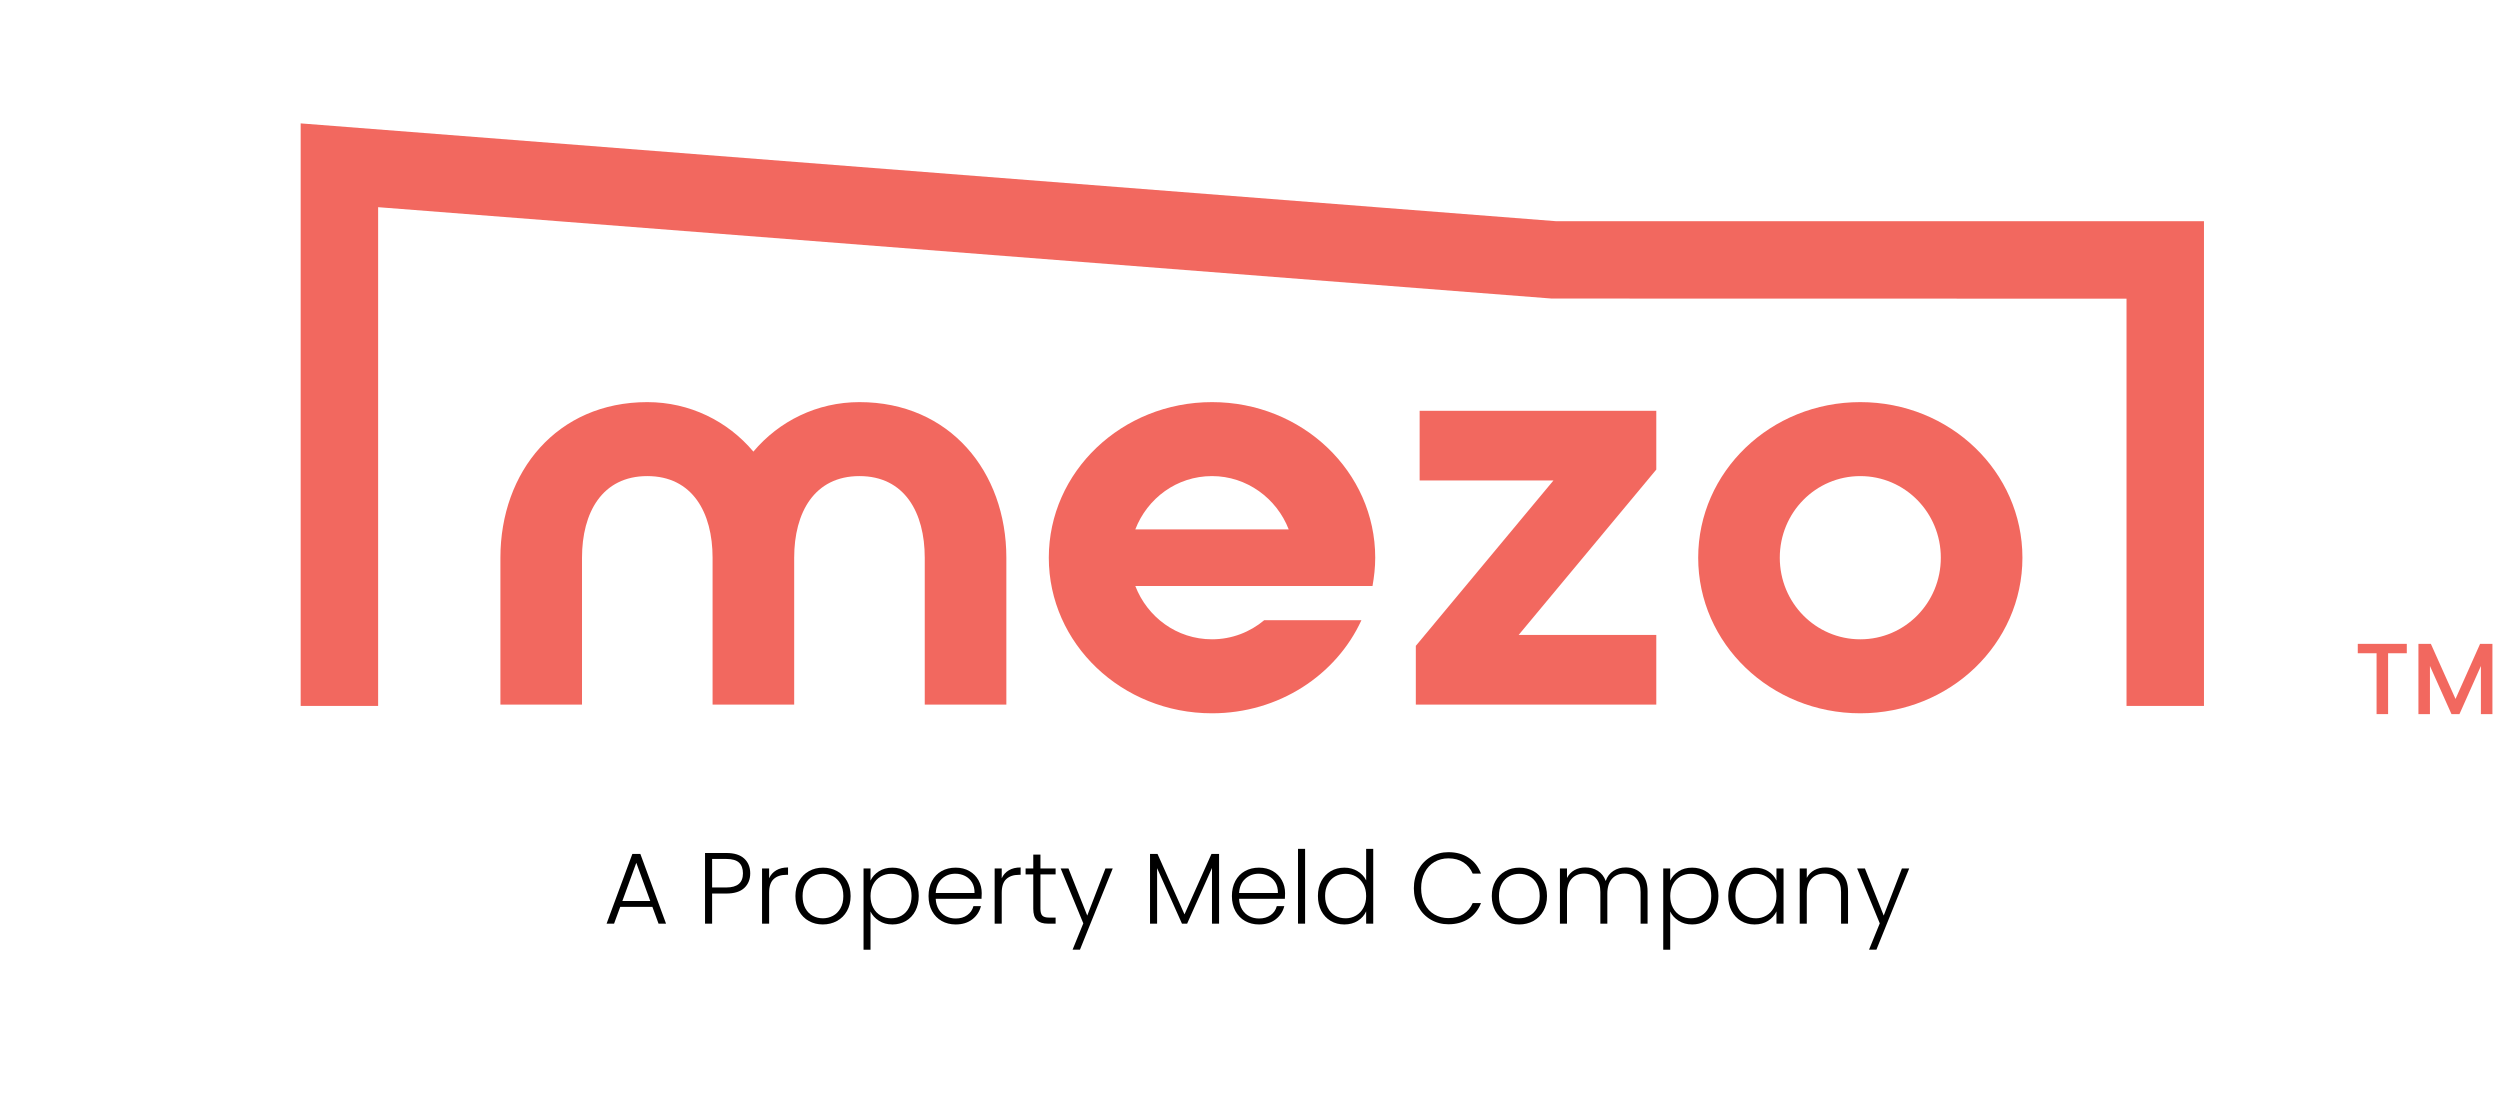 <?xml version="1.0" encoding="UTF-8"?>
<svg id="Layer_1" xmlns="http://www.w3.org/2000/svg" version="1.1" viewBox="0 0 944.952 418.63">
  <!-- Generator: Adobe Illustrator 29.1.0, SVG Export Plug-In . SVG Version: 2.1.0 Build 142)  -->
  <defs>
    <style>
      .st0 {
        fill: none;
      }

      .st1 {
        fill: #f2685f;
      }
    </style>
  </defs>
  <g id="mezo">
    <g>
      <polygon class="st1" points="113.646 46.639 113.646 266.819 142.925 266.819 142.925 78.312 586.489 112.846 803.784 112.891 803.784 266.819 833.06 266.819 833.06 83.612 588.211 83.612 113.646 46.639"/>
      <path class="st1" d="M703.158,241.646c-16.863,0-30.434-13.777-30.434-30.846s13.571-30.846,30.434-30.846,30.434,13.781,30.434,30.846-13.571,30.846-30.434,30.846M703.158,151.993c-33.928,0-61.276,26.319-61.276,58.807s27.348,58.815,61.276,58.815,61.28-26.323,61.28-58.815-27.352-58.807-61.28-58.807"/>
      <path class="st1" d="M429.124,200.109c4.522-11.72,15.629-20.155,28.994-20.155,13.16,0,24.471,8.435,28.994,20.155h-57.988ZM458.118,151.993c-34.138,0-61.691,26.323-61.691,58.807s27.554,58.815,61.691,58.815c25.272,0,46.962-14.444,56.475-35.193h-36.743c-5.323,4.477-12.226,7.224-19.732,7.224-13.365,0-24.471-8.428-28.994-20.147h89.657c.613-3.501,1.025-6.995,1.025-10.698,0-32.484-27.55-58.807-61.688-58.807"/>
      <polygon class="st1" points="536.595 181.601 587.181 181.601 535.155 244.115 535.155 266.32 626.046 266.32 626.046 240 574.017 240 626.046 177.49 626.046 155.278 536.595 155.278 536.595 181.601"/>
      <path class="st1" d="M324.86,151.993c-16.04,0-30.43,7.197-40.096,18.711-9.666-11.514-24.06-18.711-40.1-18.711-34.134,0-55.519,26.319-55.519,58.807v55.519h30.842v-55.519c0-17.065,7.609-30.846,24.677-30.846s24.677,13.781,24.677,30.846v55.519h30.846v-55.519c0-17.065,7.609-30.846,24.674-30.846s24.677,13.781,24.677,30.846v55.519h30.846v-55.519c0-32.488-21.385-58.807-55.523-58.807"/>
    </g>
  </g>
  <g>
    <rect class="st0" x="115.4" y="320.85" width="719.463" height="51.14"/>
    <path d="M246.587,342.782h-12.151l-2.33,6.343h-2.828l9.744-26.364h3.018l9.706,26.364h-2.828l-2.33-6.343ZM245.784,340.566l-5.273-14.443-5.272,14.443h10.546Z"/>
    <path d="M281.317,335.637c-1.503,1.401-3.757,2.102-6.763,2.102h-5.388v11.387h-2.675v-26.709h8.062c2.981,0,5.229.701,6.744,2.102,1.515,1.401,2.273,3.262,2.273,5.579,0,2.293-.752,4.14-2.255,5.54ZM280.821,330.096c0-1.783-.497-3.133-1.49-4.051-.993-.917-2.586-1.375-4.776-1.375h-5.388v10.775h5.388c4.178,0,6.267-1.783,6.267-5.35Z"/>
    <path d="M293.411,328.95c1.209-.713,2.693-1.069,4.451-1.069v2.789h-.727c-1.935,0-3.49.522-4.661,1.566-1.172,1.045-1.758,2.789-1.758,5.234v11.654h-2.675v-20.862h2.675v3.706c.586-1.299,1.483-2.305,2.694-3.019Z"/>
    <path d="M305.714,348.112c-1.566-.879-2.803-2.127-3.706-3.744-.904-1.617-1.356-3.509-1.356-5.675,0-2.164.458-4.056,1.375-5.674.917-1.617,2.165-2.865,3.745-3.744,1.579-.879,3.349-1.318,5.311-1.318s3.738.44,5.33,1.318,2.841,2.127,3.745,3.744c.903,1.618,1.356,3.51,1.356,5.674,0,2.141-.459,4.025-1.376,5.655-.917,1.631-2.178,2.885-3.782,3.764-1.605.879-3.389,1.318-5.35,1.318s-3.726-.44-5.292-1.318ZM314.827,346.164c1.171-.624,2.12-1.567,2.847-2.828.726-1.261,1.089-2.809,1.089-4.643s-.357-3.381-1.07-4.642c-.713-1.262-1.656-2.203-2.827-2.828-1.172-.624-2.445-.935-3.821-.935-1.375,0-2.649.311-3.82.935-1.173.625-2.108,1.566-2.809,2.828-.701,1.261-1.051,2.808-1.051,4.642s.35,3.382,1.051,4.643c.7,1.261,1.63,2.204,2.789,2.828s2.426.935,3.802.935,2.649-.311,3.821-.935Z"/>
    <path d="M332.192,329.351c1.44-.93,3.152-1.395,5.14-1.395,1.885,0,3.585.44,5.101,1.318s2.7,2.127,3.554,3.744c.854,1.618,1.28,3.496,1.28,5.636s-.427,4.025-1.28,5.655c-.854,1.631-2.038,2.892-3.554,3.783s-3.216,1.337-5.101,1.337c-1.962,0-3.668-.465-5.12-1.395s-2.509-2.095-3.171-3.496v14.443h-2.637v-30.721h2.637v4.585c.662-1.4,1.713-2.566,3.151-3.496ZM343.541,334.166c-.675-1.261-1.599-2.223-2.771-2.885s-2.496-.993-3.974-.993c-1.427,0-2.731.344-3.916,1.031s-2.121,1.669-2.809,2.942-1.031,2.751-1.031,4.432c0,1.682.344,3.159,1.031,4.433.688,1.274,1.624,2.255,2.809,2.942s2.489,1.031,3.916,1.031c1.478,0,2.802-.337,3.974-1.013,1.172-.674,2.096-1.655,2.771-2.941s1.013-2.783,1.013-4.49c0-1.731-.338-3.228-1.013-4.489Z"/>
    <path d="M370.994,339.725h-17.309c.076,1.579.458,2.93,1.147,4.05.688,1.121,1.591,1.968,2.713,2.541,1.12.573,2.343.86,3.668.86,1.731,0,3.19-.421,4.375-1.262,1.185-.84,1.968-1.974,2.35-3.4h2.827c-.51,2.038-1.599,3.7-3.267,4.986-1.669,1.287-3.764,1.93-6.285,1.93-1.962,0-3.72-.44-5.273-1.318s-2.769-2.127-3.648-3.744-1.318-3.509-1.318-5.675c0-2.164.433-4.062,1.299-5.692s2.076-2.879,3.63-3.745c1.554-.865,3.324-1.299,5.311-1.299s3.725.434,5.215,1.299c1.49.866,2.637,2.032,3.439,3.496.802,1.465,1.203,3.089,1.203,4.872,0,.917-.025,1.618-.076,2.102ZM367.422,333.573c-.649-1.095-1.535-1.923-2.656-2.483-1.121-.56-2.344-.841-3.668-.841-1.986,0-3.681.638-5.082,1.911-1.4,1.273-2.178,3.069-2.33,5.388h14.672c.025-1.554-.286-2.879-.935-3.975Z"/>
    <path d="M381.33,328.95c1.209-.713,2.693-1.069,4.451-1.069v2.789h-.727c-1.935,0-3.49.522-4.661,1.566-1.172,1.045-1.758,2.789-1.758,5.234v11.654h-2.675v-20.862h2.675v3.706c.586-1.299,1.483-2.305,2.694-3.019Z"/>
    <path d="M393.269,330.516v12.953c0,1.274.242,2.153.727,2.637.483.484,1.337.726,2.56.726h2.445v2.293h-2.865c-1.886,0-3.286-.44-4.203-1.318s-1.376-2.324-1.376-4.337v-12.953h-2.903v-2.254h2.903v-5.235h2.713v5.235h5.731v2.254h-5.731Z"/>
    <path d="M420.589,328.262l-12.38,30.683h-2.789l4.05-9.935-8.559-20.748h2.942l7.106,17.806,6.878-17.806h2.751Z"/>
    <path d="M460.785,322.761v26.364h-2.675v-21.054l-9.399,21.054h-1.949l-9.399-20.977v20.977h-2.675v-26.364h2.828l10.201,22.849,10.202-22.849h2.866Z"/>
    <path d="M485.658,339.725h-17.309c.077,1.579.459,2.93,1.147,4.05.688,1.121,1.592,1.968,2.713,2.541s2.344.86,3.668.86c1.732,0,3.19-.421,4.375-1.262,1.185-.84,1.968-1.974,2.35-3.4h2.827c-.51,2.038-1.599,3.7-3.267,4.986-1.668,1.287-3.763,1.93-6.285,1.93-1.962,0-3.72-.44-5.272-1.318-1.555-.879-2.771-2.127-3.649-3.744s-1.318-3.509-1.318-5.675c0-2.164.434-4.062,1.3-5.692.865-1.63,2.075-2.879,3.63-3.745,1.553-.865,3.324-1.299,5.311-1.299s3.726.434,5.216,1.299c1.49.866,2.636,2.032,3.438,3.496.803,1.465,1.204,3.089,1.204,4.872,0,.917-.026,1.618-.077,2.102ZM482.086,333.573c-.649-1.095-1.535-1.923-2.655-2.483-1.121-.56-2.344-.841-3.668-.841-1.987,0-3.682.638-5.082,1.911-1.401,1.273-2.178,3.069-2.331,5.388h14.673c.024-1.554-.287-2.879-.936-3.975Z"/>
    <path d="M493.3,320.849v28.275h-2.675v-28.275h2.675Z"/>
    <path d="M499.45,333.019c.866-1.617,2.057-2.865,3.573-3.744,1.515-.879,3.228-1.318,5.139-1.318,1.834,0,3.489.445,4.968,1.337,1.477.893,2.56,2.051,3.247,3.478v-11.922h2.675v28.275h-2.675v-4.661c-.637,1.451-1.681,2.643-3.133,3.572s-3.159,1.395-5.12,1.395c-1.91,0-3.624-.445-5.139-1.337-1.517-.892-2.701-2.152-3.554-3.783-.854-1.63-1.28-3.516-1.28-5.655s.433-4.018,1.299-5.636ZM515.346,334.262c-.688-1.273-1.624-2.255-2.809-2.942s-2.49-1.031-3.916-1.031c-1.478,0-2.803.331-3.974.993-1.173.662-2.096,1.624-2.771,2.885-.676,1.261-1.013,2.758-1.013,4.489,0,1.707.337,3.204,1.013,4.49.675,1.286,1.598,2.268,2.771,2.941,1.171.676,2.496,1.013,3.974,1.013,1.426,0,2.731-.344,3.916-1.031s2.121-1.668,2.809-2.942c.688-1.273,1.031-2.751,1.031-4.433,0-1.681-.344-3.158-1.031-4.432Z"/>
    <path d="M536.131,328.702c1.147-2.076,2.713-3.693,4.699-4.853,1.987-1.159,4.203-1.739,6.648-1.739,2.981,0,5.534.707,7.661,2.121s3.674,3.407,4.643,5.979h-3.133c-.765-1.809-1.93-3.222-3.496-4.241-1.567-1.019-3.458-1.528-5.675-1.528-1.962,0-3.726.459-5.292,1.376s-2.796,2.235-3.687,3.954c-.893,1.72-1.338,3.713-1.338,5.981s.445,4.254,1.338,5.96c.891,1.707,2.12,3.019,3.687,3.936,1.566.918,3.33,1.376,5.292,1.376,2.217,0,4.107-.503,5.675-1.509,1.566-1.007,2.731-2.401,3.496-4.185h3.133c-.969,2.548-2.522,4.522-4.661,5.923-2.141,1.401-4.688,2.102-7.643,2.102-2.445,0-4.661-.579-6.648-1.739-1.986-1.158-3.553-2.769-4.699-4.833s-1.72-4.406-1.72-7.03.573-4.974,1.72-7.05Z"/>
    <path d="M568.933,348.112c-1.566-.879-2.802-2.127-3.706-3.744s-1.356-3.509-1.356-5.675c0-2.164.459-4.056,1.376-5.674.917-1.617,2.164-2.865,3.744-3.744,1.579-.879,3.35-1.318,5.311-1.318s3.737.44,5.33,1.318c1.592.879,2.84,2.127,3.744,3.744.904,1.618,1.356,3.51,1.356,5.674,0,2.141-.458,4.025-1.376,5.655-.917,1.631-2.178,2.885-3.782,3.764s-3.388,1.318-5.35,1.318-3.726-.44-5.292-1.318ZM578.046,346.164c1.171-.624,2.12-1.567,2.847-2.828.726-1.261,1.089-2.809,1.089-4.643s-.357-3.381-1.07-4.642c-.713-1.262-1.655-2.203-2.827-2.828-1.172-.624-2.445-.935-3.821-.935-1.375,0-2.649.311-3.82.935-1.172.625-2.108,1.566-2.809,2.828-.701,1.261-1.051,2.808-1.051,4.642s.35,3.382,1.051,4.643c.7,1.261,1.63,2.204,2.789,2.828s2.427.935,3.802.935c1.376,0,2.649-.311,3.821-.935Z"/>
    <path d="M620.438,330.192c1.541,1.541,2.312,3.776,2.312,6.705v12.227h-2.637v-11.922c0-2.267-.548-3.998-1.644-5.196-1.095-1.197-2.585-1.796-4.47-1.796-1.962,0-3.528.649-4.7,1.949-1.172,1.299-1.758,3.185-1.758,5.654v11.31h-2.636v-11.922c0-2.267-.549-3.998-1.644-5.196-1.096-1.197-2.598-1.796-4.509-1.796-1.962,0-3.528.649-4.699,1.949-1.172,1.299-1.758,3.185-1.758,5.654v11.31h-2.675v-20.862h2.675v3.592c.662-1.3,1.605-2.286,2.827-2.962,1.223-.674,2.585-1.012,4.089-1.012,1.809,0,3.394.433,4.757,1.299,1.362.866,2.35,2.14,2.961,3.821.56-1.656,1.522-2.924,2.885-3.803,1.362-.878,2.91-1.317,4.643-1.317,2.445,0,4.439.77,5.979,2.312Z"/>
    <path d="M634.462,329.351c1.438-.93,3.152-1.395,5.139-1.395,1.885,0,3.585.44,5.102,1.318,1.515.879,2.699,2.127,3.553,3.744.854,1.618,1.28,3.496,1.28,5.636s-.427,4.025-1.28,5.655c-.854,1.631-2.038,2.892-3.553,3.783-1.517.892-3.217,1.337-5.102,1.337-1.962,0-3.668-.465-5.12-1.395-1.451-.93-2.509-2.095-3.171-3.496v14.443h-2.637v-30.721h2.637v4.585c.662-1.4,1.713-2.566,3.152-3.496ZM645.809,334.166c-.675-1.261-1.599-2.223-2.769-2.885-1.172-.662-2.497-.993-3.975-.993-1.427,0-2.731.344-3.916,1.031s-2.12,1.669-2.809,2.942c-.688,1.273-1.031,2.751-1.031,4.432,0,1.682.344,3.159,1.031,4.433.689,1.274,1.624,2.255,2.809,2.942s2.489,1.031,3.916,1.031c1.478,0,2.803-.337,3.975-1.013,1.171-.674,2.095-1.655,2.769-2.941s1.013-2.783,1.013-4.49c0-1.731-.338-3.228-1.013-4.489Z"/>
    <path d="M654.521,333.019c.853-1.617,2.037-2.865,3.554-3.744,1.515-.879,3.228-1.318,5.139-1.318,1.987,0,3.7.458,5.14,1.375,1.438.917,2.477,2.089,3.113,3.516v-4.585h2.675v20.862h-2.675v-4.623c-.662,1.427-1.713,2.604-3.152,3.534s-3.152,1.395-5.139,1.395c-1.886,0-3.586-.445-5.101-1.337-1.517-.892-2.701-2.152-3.554-3.783-.854-1.63-1.28-3.516-1.28-5.655s.427-4.018,1.28-5.636ZM670.436,334.262c-.688-1.273-1.624-2.255-2.809-2.942s-2.49-1.031-3.916-1.031c-1.478,0-2.803.331-3.974.993-1.173.662-2.096,1.624-2.771,2.885-.676,1.261-1.013,2.758-1.013,4.489,0,1.707.337,3.204,1.013,4.49.675,1.286,1.598,2.268,2.771,2.941,1.171.676,2.496,1.013,3.974,1.013,1.426,0,2.731-.344,3.916-1.031s2.121-1.668,2.809-2.942c.688-1.273,1.031-2.751,1.031-4.433,0-1.681-.344-3.158-1.031-4.432Z"/>
    <path d="M696.15,330.192c1.579,1.541,2.368,3.776,2.368,6.705v12.227h-2.636v-11.922c0-2.267-.567-3.998-1.7-5.196-1.134-1.197-2.682-1.796-4.643-1.796-2.013,0-3.617.638-4.814,1.911s-1.796,3.146-1.796,5.616v11.387h-2.675v-20.862h2.675v3.554c.662-1.273,1.617-2.248,2.865-2.924,1.248-.674,2.662-1.012,4.241-1.012,2.496,0,4.534.77,6.114,2.312Z"/>
    <path d="M721.636,328.262l-12.38,30.683h-2.789l4.05-9.935-8.559-20.748h2.942l7.106,17.806,6.878-17.806h2.751Z"/>
  </g>
  <g>
    <rect class="st0" x="883.827" y="241.646" width="61.125" height="51.14"/>
    <path class="st1" d="M909.724,243.365v3.554h-7.068v23.002h-4.357v-23.002h-7.106v-3.554h18.531Z"/>
    <path class="st1" d="M942.087,243.365v26.556h-4.356v-18.188l-8.102,18.188h-3.018l-8.139-18.188v18.188h-4.357v-26.556h4.701l9.322,20.824,9.285-20.824h4.662Z"/>
  </g>
</svg>